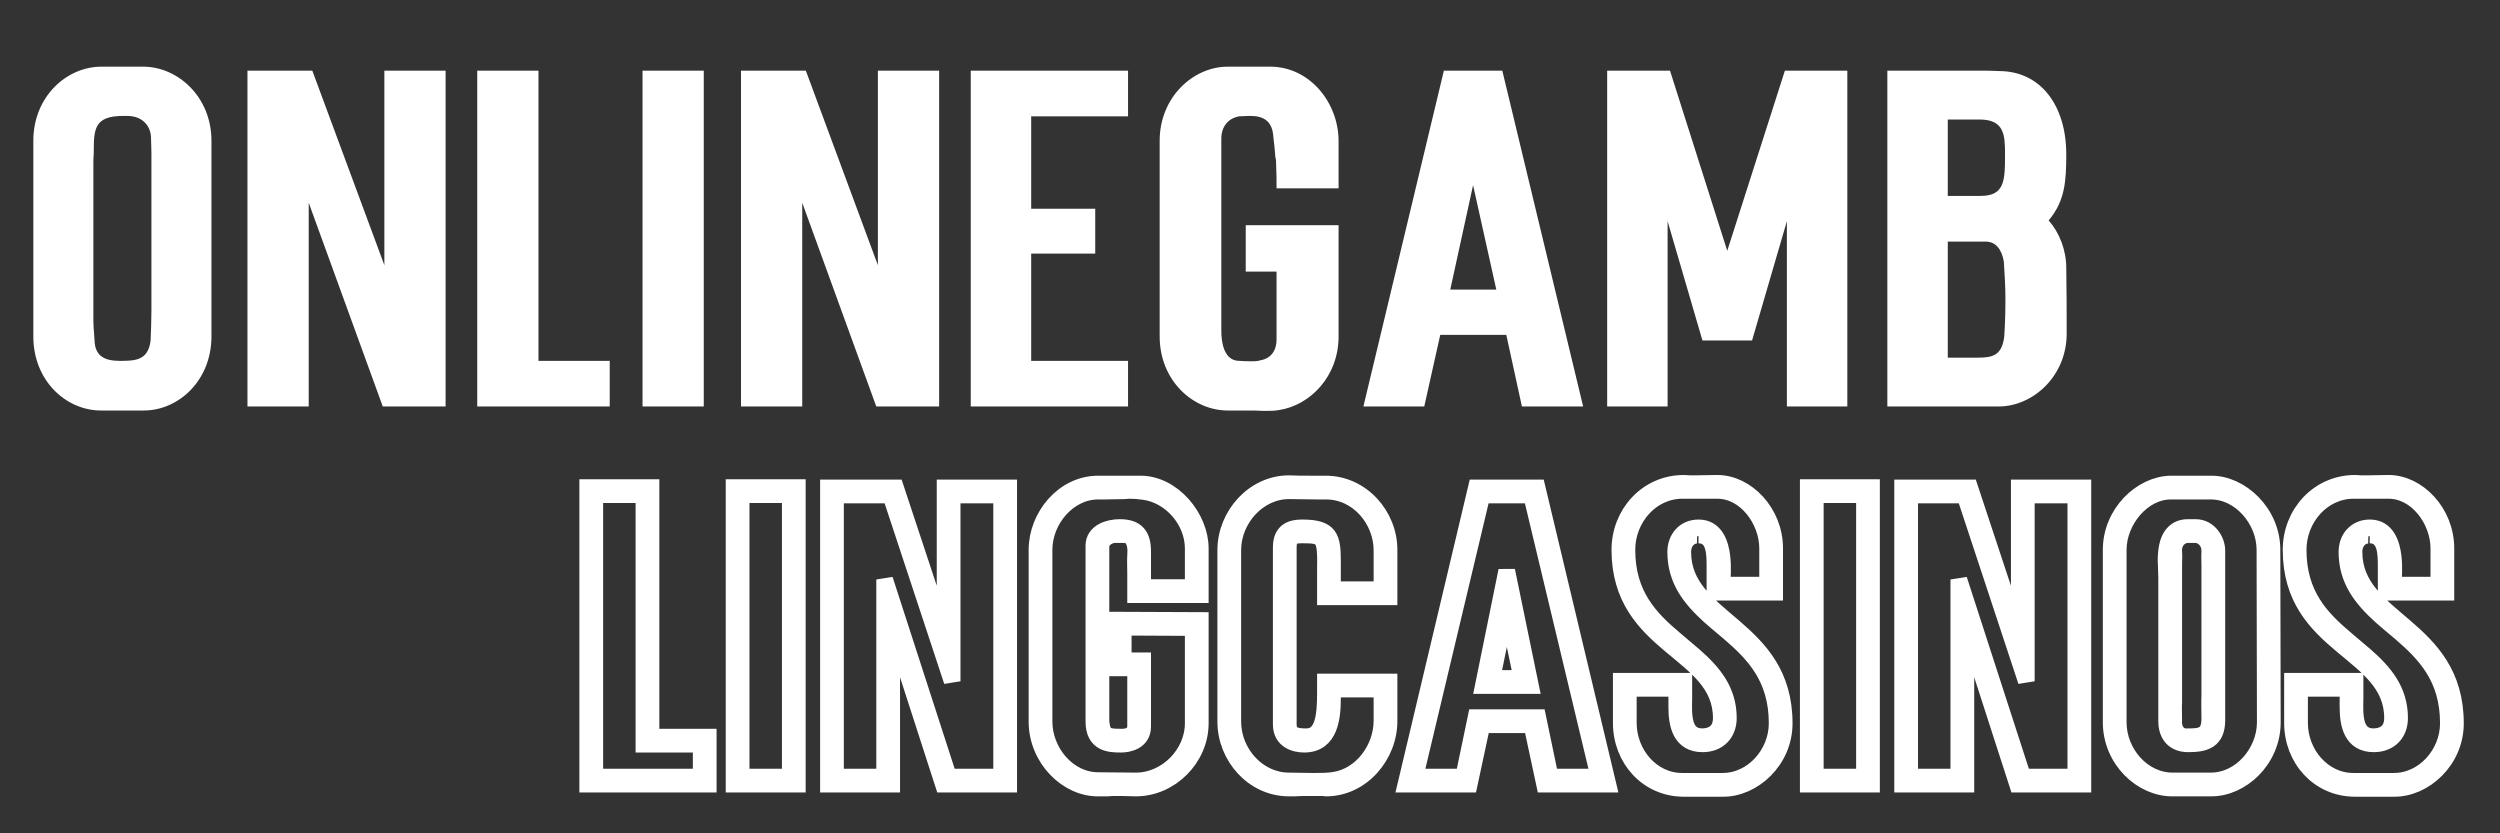 <svg width="150" height="50" viewBox="0 0 150 50" fill="none" xmlns="http://www.w3.org/2000/svg">
<rect x="0" y="0" width="150" height="50" fill="#333333" stroke="none"/>
<path d="M12.687 8.443V20.187C12.687 22.828 10.718 24.63 8.628 24.63H6.059C3.969 24.63 2 22.852 2 20.187V8.443C2 5.801 3.993 4 6.083 4H8.628C10.694 4.024 12.687 5.825 12.687 8.443ZM5.602 10.052V19.058C5.602 19.514 5.626 19.85 5.674 20.427C5.698 21.411 6.347 21.652 7.187 21.652C8.124 21.652 8.893 21.628 9.037 20.427C9.061 19.826 9.085 19.226 9.085 18.626V9.139C9.085 8.851 9.061 8.539 9.061 8.251C9.037 7.506 8.508 7.05 7.908 6.978C7.908 6.954 7.428 6.954 7.404 6.954C5.65 6.954 5.626 7.746 5.626 9.139C5.602 9.428 5.602 9.74 5.602 10.052ZM23.062 4.24H26.736V24.389H22.966L18.523 12.165V24.389H14.848V4.24H18.739L23.062 15.912V4.24ZM28.634 4.24H32.308V21.652H36.583V24.389H28.634V4.24ZM38.552 24.389V4.24H42.226V24.389H38.552ZM52.673 4.24H56.348V24.389H52.577L48.134 12.165V24.389H44.46V4.24H48.35L52.673 15.912V4.24ZM65.714 15.215H61.871V21.652H67.683V24.389H58.245V4.24H67.683V6.978H61.871V12.526H65.714V15.215ZM74.359 21.652C74.624 21.676 74.864 21.676 75.128 21.676C75.248 21.676 75.44 21.676 75.584 21.628C76.185 21.532 76.593 21.123 76.593 20.355V16.296H74.744V13.51H80.315V20.187C80.315 22.588 78.61 24.317 76.737 24.605C76.449 24.654 76.161 24.654 75.872 24.654C75.632 24.654 75.416 24.63 75.2 24.63H73.663C71.574 24.63 69.58 22.828 69.58 20.187V8.443C69.58 5.825 71.598 4 73.663 4H76.209C78.586 4 80.315 6.161 80.315 8.467V11.301H76.593C76.593 10.845 76.593 10.364 76.569 9.908C76.569 9.74 76.569 9.596 76.521 9.428C76.497 9.019 76.449 8.611 76.401 8.227C76.353 7.29 75.848 6.954 75.008 6.954C74.792 6.954 74.576 6.978 74.359 6.978C73.663 7.098 73.279 7.626 73.279 8.323V19.85C73.279 20.571 73.447 21.652 74.359 21.652ZM90.138 4.24L94.989 24.389H91.315L90.378 20.091H86.415L85.455 24.389H81.804L86.632 4.24H90.138ZM88.385 11.109L87.016 17.377H89.778L88.385 11.109ZM107.213 13.27L105.124 20.427H102.146L100.056 13.27V24.389H96.43V4.24H100.2L103.635 15.047L107.093 4.24H110.839V24.389H107.213V13.27ZM123.976 9.259C123.976 10.845 123.904 12.069 122.919 13.222C123.568 13.966 123.976 14.999 123.976 16.08C124 17.401 124 18.698 124 20.018C124 22.588 121.959 24.389 119.917 24.389H113.241V4.24H118.813C119.197 4.24 119.557 4.24 119.941 4.264C122.439 4.264 123.976 6.33 123.976 9.259ZM116.867 21.459H118.693C119.605 21.459 120.109 21.291 120.254 20.211C120.302 19.466 120.326 18.722 120.326 17.953C120.326 17.185 120.278 16.44 120.23 15.696C120.109 14.951 119.725 14.495 119.149 14.495H116.867V21.459ZM116.867 11.757H118.765C119.629 11.757 120.133 11.517 120.254 10.532C120.302 10.148 120.302 9.692 120.302 9.259C120.302 8.083 120.254 7.17 118.765 7.17H116.867V11.757Z" fill="white"/>
<path d="M39.06 29.255V44.227H42.495V47.048H35.263V29.255H39.06ZM42.071 46.624V44.651H38.636V29.679H35.688V46.624H42.071ZM44.044 29.255H47.84V47.048H44.044V29.255ZM44.468 29.679V46.624H47.416V29.679H44.468ZM60.522 29.276V47.048H56.599L53.502 37.462V47.048H49.706V29.276H53.736L56.705 38.247V29.276H60.522ZM50.13 46.624H53.078V34.769L56.917 46.624H60.098V29.7H57.129V40.877L53.439 29.7H50.13V46.624ZM68.136 43.591V40.071H66.969V37.208L72.017 37.229V43.4C72.017 45.5 70.214 47.281 68.157 47.281C67.881 47.281 67.606 47.26 67.351 47.26H66.991C66.8 47.26 66.609 47.26 66.418 47.281H65.888C64.064 47.303 62.219 45.542 62.219 43.294V32.987C62.219 30.994 63.809 29.042 65.888 29.042H68.433C70.363 29.042 72.017 31.057 72.017 32.902V35.681H68.136V34.387C68.136 34.026 68.115 33.666 68.136 33.305C68.199 32.627 67.987 32.181 67.648 32.096C67.5 32.075 67.33 32.075 67.181 32.075H66.842C66.482 32.118 66.121 32.351 66.057 32.733V43.294C66.142 44.185 66.439 44.227 67.266 44.227H67.351C67.796 44.227 68.136 43.994 68.136 43.591ZM68.56 33.093V35.256H71.593V32.902C71.593 31.248 70.257 29.7 68.624 29.488C68.348 29.445 68.051 29.424 67.754 29.424C67.669 29.424 67.584 29.445 67.5 29.445C67.097 29.445 66.672 29.467 66.291 29.467H65.888C64.106 29.467 62.643 31.184 62.643 32.987V43.294C62.643 45.118 64.085 46.836 65.888 46.836L68.157 46.857C69.981 46.857 71.593 45.245 71.593 43.4V37.653L67.394 37.632V39.646H68.56V43.591C68.56 44.503 67.669 44.651 67.266 44.651C66.609 44.651 65.633 44.63 65.633 43.294V32.733C65.633 31.927 66.524 31.651 67.181 31.651C68.199 31.651 68.56 32.139 68.56 33.093ZM83.342 40.919V43.231C83.363 45.309 81.709 47.281 79.567 47.281C79.461 47.26 79.397 47.26 79.312 47.26H78.422C78.167 47.26 77.913 47.26 77.658 47.281H77.34C75.198 47.281 73.544 45.394 73.544 43.294V33.008C73.544 30.93 75.219 29.021 77.34 29.021C77.764 29.042 78.188 29.042 78.591 29.042H79.546C81.688 29.042 83.363 30.93 83.342 33.029V35.808H79.525V34.238C79.567 32.181 79.44 32.096 78.125 32.096C77.616 32.096 77.298 32.181 77.298 32.839V43.464C77.298 44.185 77.891 44.206 78.422 44.206C79.397 44.164 79.525 42.976 79.525 41.576V40.919H83.342ZM79.949 33.708V35.384H82.918V33.029C82.918 31.184 81.476 29.467 79.567 29.467H79.037C78.464 29.467 77.913 29.445 77.34 29.445C75.495 29.445 73.968 31.142 73.968 33.008V43.294C73.968 45.182 75.474 46.857 77.34 46.857C77.785 46.857 78.273 46.878 78.74 46.878H78.846C79.249 46.878 79.673 46.878 80.055 46.815C81.709 46.56 82.918 44.927 82.918 43.231V41.343H79.949V41.852C79.949 43.019 79.821 44.651 78.252 44.651C77.722 44.651 76.874 44.439 76.874 43.464V32.839C76.874 31.842 77.51 31.672 78.125 31.672C79.821 31.672 79.949 32.245 79.949 33.708ZM88.58 29.276H92.228L96.47 47.048H92.673L91.91 43.485H88.92L88.156 47.048H84.36L88.58 29.276ZM88.559 43.061H92.27L93.013 46.624H95.939L91.889 29.7H88.92L84.89 46.624H87.817L88.559 43.061ZM90.404 34.238L91.825 41.131H89.004L90.404 34.238ZM91.316 40.707L90.404 36.359L89.513 40.707H91.316ZM107.052 43.4C107.052 45.648 105.165 47.324 103.362 47.303H101.029C98.845 47.303 97.276 45.521 97.276 43.379V40.877H101.029V41.873C101.008 42.891 100.945 44.206 102.153 44.206C102.811 44.185 103.277 43.846 103.277 43.082C103.277 38.989 97.191 38.862 97.191 32.987C97.191 30.824 98.824 29 101.029 29C101.263 29.021 101.496 29.021 101.708 29.021C102.153 29.021 102.599 29 103.044 29C104.783 29 106.48 30.739 106.48 32.902V35.532H102.896V34.026C102.896 33.199 102.896 32.118 101.92 32.096C101.941 32.096 101.793 32.118 101.814 32.118C101.411 32.096 100.966 32.478 100.966 33.114C100.966 37.292 107.052 37.483 107.052 43.4ZM103.32 33.454C103.383 34.026 103.341 34.641 103.32 35.108H106.056V32.902C106.056 31.206 104.741 29.424 103.044 29.424H100.945C99.057 29.424 97.615 31.1 97.615 32.987C97.615 35.723 99.015 37.123 100.499 38.374C100.881 38.713 101.263 39.01 101.623 39.328C102.79 40.346 103.702 41.428 103.702 43.082C103.702 43.994 103.108 44.63 102.153 44.63C100.838 44.63 100.605 43.485 100.605 42.425V41.301H97.7V43.379C97.7 45.224 99.099 46.878 100.923 46.878H103.362C105.165 46.878 106.628 45.224 106.628 43.4C106.628 40.643 105.229 39.222 103.723 37.929C103.341 37.61 102.959 37.292 102.599 36.974C101.432 35.914 100.542 34.811 100.542 33.114C100.542 32.33 101.051 31.672 101.92 31.672C102.917 31.672 103.235 32.627 103.32 33.454ZM108.495 29.255H112.291V47.048H108.495V29.255ZM108.919 29.679V46.624H111.867V29.679H108.919ZM124.973 29.276V47.048H121.05L117.953 37.462V47.048H114.157V29.276H118.187L121.156 38.247V29.276H124.973ZM114.581 46.624H117.529V34.769L121.368 46.624H124.549V29.7H121.58V40.877L117.89 29.7H114.581V46.624ZM130.36 47.281C128.536 47.303 126.67 45.606 126.67 43.337V32.987C126.67 30.782 128.494 29.064 130.254 29.042H132.65C134.432 29.021 136.319 30.76 136.319 32.987L136.341 43.337C136.341 45.606 134.453 47.303 132.65 47.281H130.36ZM127.094 43.337C127.094 45.16 128.536 46.857 130.36 46.857H132.65C134.453 46.857 135.916 45.139 135.916 43.337L135.895 32.987C135.895 31.206 134.432 29.467 132.65 29.467H130.254C128.536 29.467 127.094 31.248 127.094 32.987V43.337ZM131.293 44.63C130.466 44.63 129.999 44.121 129.999 43.273V34.663C129.999 34.493 129.978 34.238 129.978 33.963C129.957 33.666 129.957 33.348 129.999 33.051C130.063 32.457 130.339 31.651 131.272 31.651H131.739C132.544 31.651 133.011 32.436 133.011 33.029V43.209C133.011 44.418 132.311 44.63 131.293 44.63ZM130.424 43.209C130.381 43.867 130.763 44.227 131.208 44.206H131.251C132.035 44.206 132.544 44.164 132.587 43.209C132.587 42.679 132.566 42.17 132.587 41.661V33.899C132.587 33.645 132.566 33.369 132.587 33.093C132.608 32.499 132.184 32.096 131.739 32.075H131.272C130.827 32.075 130.381 32.478 130.424 33.093C130.445 33.369 130.424 33.645 130.424 33.899V42.128C130.402 42.467 130.424 42.7 130.424 43.209ZM147.326 43.4C147.326 45.648 145.439 47.324 143.636 47.303H141.303C139.119 47.303 137.549 45.521 137.549 43.379V40.877H141.303V41.873C141.282 42.891 141.218 44.206 142.427 44.206C143.085 44.185 143.551 43.846 143.551 43.082C143.551 38.989 137.465 38.862 137.465 32.987C137.465 30.824 139.098 29 141.303 29C141.537 29.021 141.77 29.021 141.982 29.021C142.427 29.021 142.873 29 143.318 29C145.057 29 146.754 30.739 146.754 32.902V35.532H143.17V34.026C143.17 33.199 143.17 32.118 142.194 32.096C142.215 32.096 142.067 32.118 142.088 32.118C141.685 32.096 141.24 32.478 141.24 33.114C141.24 37.292 147.326 37.483 147.326 43.4ZM143.594 33.454C143.657 34.026 143.615 34.641 143.594 35.108H146.33V32.902C146.33 31.206 145.015 29.424 143.318 29.424H141.218C139.331 29.424 137.889 31.1 137.889 32.987C137.889 35.723 139.289 37.123 140.773 38.374C141.155 38.713 141.537 39.01 141.897 39.328C143.064 40.346 143.976 41.428 143.976 43.082C143.976 43.994 143.382 44.63 142.427 44.63C141.112 44.63 140.879 43.485 140.879 42.425V41.301H137.974V43.379C137.974 45.224 139.373 46.878 141.197 46.878H143.636C145.439 46.878 146.902 45.224 146.902 43.4C146.902 40.643 145.502 39.222 143.997 37.929C143.615 37.61 143.233 37.292 142.873 36.974C141.706 35.914 140.816 34.811 140.816 33.114C140.816 32.33 141.325 31.672 142.194 31.672C143.191 31.672 143.509 32.627 143.594 33.454Z" fill="white" stroke="white"/>
</svg>
